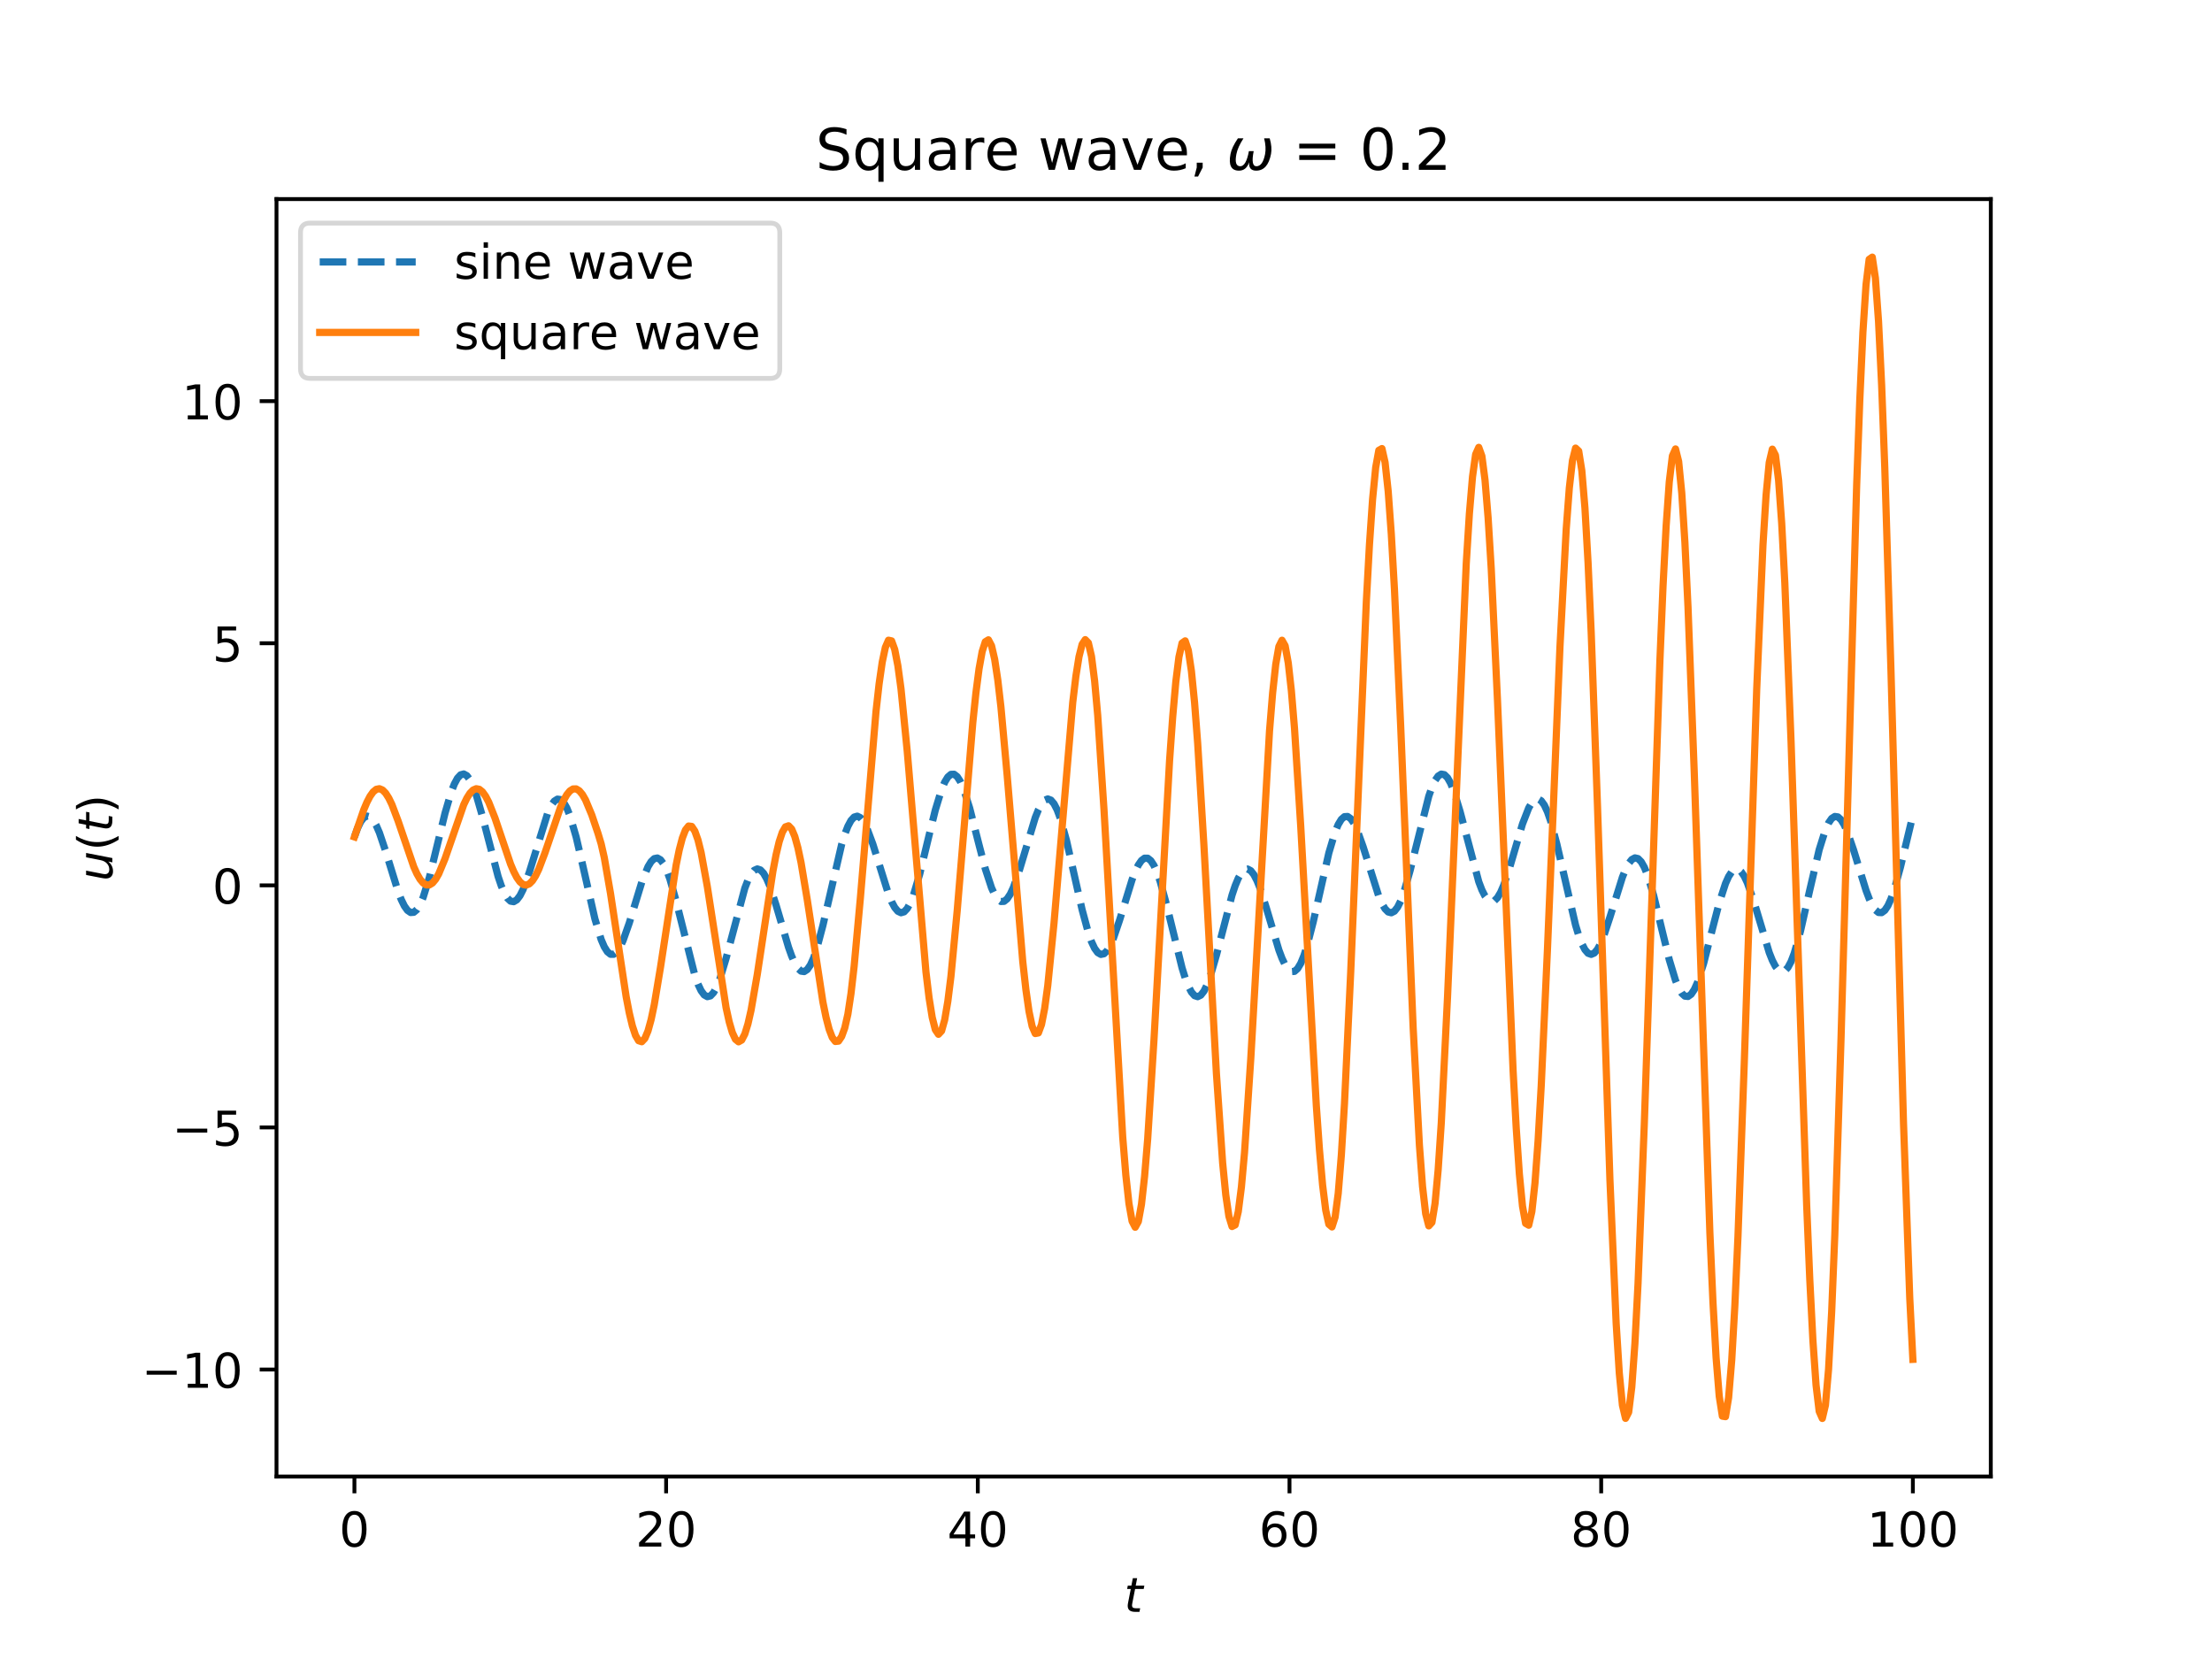 <?xml version="1.0" encoding="utf-8" standalone="no"?>
<!DOCTYPE svg PUBLIC "-//W3C//DTD SVG 1.1//EN"
  "http://www.w3.org/Graphics/SVG/1.1/DTD/svg11.dtd">
<!-- Created with matplotlib (https://matplotlib.org/) -->
<svg height="345.6pt" version="1.1" viewBox="0 0 460.8 345.6" width="460.8pt" xmlns="http://www.w3.org/2000/svg" xmlns:xlink="http://www.w3.org/1999/xlink">
 <defs>
  <style type="text/css">
*{stroke-linecap:butt;stroke-linejoin:round;}
  </style>
 </defs>
 <g id="figure_1">
  <g id="patch_1">
   <path d="M 0 345.6 
L 460.8 345.6 
L 460.8 0 
L 0 0 
z
" style="fill:#ffffff;"/>
  </g>
  <g id="axes_1">
   <g id="patch_2">
    <path d="M 57.6 307.584 
L 414.72 307.584 
L 414.72 41.472 
L 57.6 41.472 
z
" style="fill:#ffffff;"/>
   </g>
   <g id="matplotlib.axis_1">
    <g id="xtick_1">
     <g id="line2d_1">
      <defs>
       <path d="M 0 0 
L 0 3.5 
" id="mefbdcc9240" style="stroke:#000000;stroke-width:0.8;"/>
      </defs>
      <g>
       <use style="stroke:#000000;stroke-width:0.8;" x="73.833" xlink:href="#mefbdcc9240" y="307.584"/>
      </g>
     </g>
     <g id="text_1">
      <!-- 0 -->
      <defs>
       <path d="M 31.781 66.406 
Q 24.172 66.406 20.328 58.906 
Q 16.5 51.422 16.5 36.375 
Q 16.5 21.391 20.328 13.891 
Q 24.172 6.391 31.781 6.391 
Q 39.453 6.391 43.281 13.891 
Q 47.125 21.391 47.125 36.375 
Q 47.125 51.422 43.281 58.906 
Q 39.453 66.406 31.781 66.406 
z
M 31.781 74.219 
Q 44.047 74.219 50.516 64.516 
Q 56.984 54.828 56.984 36.375 
Q 56.984 17.969 50.516 8.266 
Q 44.047 -1.422 31.781 -1.422 
Q 19.531 -1.422 13.062 8.266 
Q 6.594 17.969 6.594 36.375 
Q 6.594 54.828 13.062 64.516 
Q 19.531 74.219 31.781 74.219 
z
" id="DejaVuSans-48"/>
      </defs>
      <g transform="translate(70.651 322.182)scale(0.1 -0.1)">
       <use xlink:href="#DejaVuSans-48"/>
      </g>
     </g>
    </g>
    <g id="xtick_2">
     <g id="line2d_2">
      <g>
       <use style="stroke:#000000;stroke-width:0.8;" x="138.764" xlink:href="#mefbdcc9240" y="307.584"/>
      </g>
     </g>
     <g id="text_2">
      <!-- 20 -->
      <defs>
       <path d="M 19.188 8.297 
L 53.609 8.297 
L 53.609 0 
L 7.328 0 
L 7.328 8.297 
Q 12.938 14.109 22.625 23.891 
Q 32.328 33.688 34.812 36.531 
Q 39.547 41.844 41.422 45.531 
Q 43.312 49.219 43.312 52.781 
Q 43.312 58.594 39.234 62.25 
Q 35.156 65.922 28.609 65.922 
Q 23.969 65.922 18.812 64.312 
Q 13.672 62.703 7.812 59.422 
L 7.812 69.391 
Q 13.766 71.781 18.938 73 
Q 24.125 74.219 28.422 74.219 
Q 39.75 74.219 46.484 68.547 
Q 53.219 62.891 53.219 53.422 
Q 53.219 48.922 51.531 44.891 
Q 49.859 40.875 45.406 35.406 
Q 44.188 33.984 37.641 27.219 
Q 31.109 20.453 19.188 8.297 
z
" id="DejaVuSans-50"/>
      </defs>
      <g transform="translate(132.401 322.182)scale(0.1 -0.1)">
       <use xlink:href="#DejaVuSans-50"/>
       <use x="63.623" xlink:href="#DejaVuSans-48"/>
      </g>
     </g>
    </g>
    <g id="xtick_3">
     <g id="line2d_3">
      <g>
       <use style="stroke:#000000;stroke-width:0.8;" x="203.695" xlink:href="#mefbdcc9240" y="307.584"/>
      </g>
     </g>
     <g id="text_3">
      <!-- 40 -->
      <defs>
       <path d="M 37.797 64.312 
L 12.891 25.391 
L 37.797 25.391 
z
M 35.203 72.906 
L 47.609 72.906 
L 47.609 25.391 
L 58.016 25.391 
L 58.016 17.188 
L 47.609 17.188 
L 47.609 0 
L 37.797 0 
L 37.797 17.188 
L 4.891 17.188 
L 4.891 26.703 
z
" id="DejaVuSans-52"/>
      </defs>
      <g transform="translate(197.332 322.182)scale(0.1 -0.1)">
       <use xlink:href="#DejaVuSans-52"/>
       <use x="63.623" xlink:href="#DejaVuSans-48"/>
      </g>
     </g>
    </g>
    <g id="xtick_4">
     <g id="line2d_4">
      <g>
       <use style="stroke:#000000;stroke-width:0.8;" x="268.625" xlink:href="#mefbdcc9240" y="307.584"/>
      </g>
     </g>
     <g id="text_4">
      <!-- 60 -->
      <defs>
       <path d="M 33.016 40.375 
Q 26.375 40.375 22.484 35.828 
Q 18.609 31.297 18.609 23.391 
Q 18.609 15.531 22.484 10.953 
Q 26.375 6.391 33.016 6.391 
Q 39.656 6.391 43.531 10.953 
Q 47.406 15.531 47.406 23.391 
Q 47.406 31.297 43.531 35.828 
Q 39.656 40.375 33.016 40.375 
z
M 52.594 71.297 
L 52.594 62.312 
Q 48.875 64.062 45.094 64.984 
Q 41.312 65.922 37.594 65.922 
Q 27.828 65.922 22.672 59.328 
Q 17.531 52.734 16.797 39.406 
Q 19.672 43.656 24.016 45.922 
Q 28.375 48.188 33.594 48.188 
Q 44.578 48.188 50.953 41.516 
Q 57.328 34.859 57.328 23.391 
Q 57.328 12.156 50.688 5.359 
Q 44.047 -1.422 33.016 -1.422 
Q 20.359 -1.422 13.672 8.266 
Q 6.984 17.969 6.984 36.375 
Q 6.984 53.656 15.188 63.938 
Q 23.391 74.219 37.203 74.219 
Q 40.922 74.219 44.703 73.484 
Q 48.484 72.75 52.594 71.297 
z
" id="DejaVuSans-54"/>
      </defs>
      <g transform="translate(262.263 322.182)scale(0.1 -0.1)">
       <use xlink:href="#DejaVuSans-54"/>
       <use x="63.623" xlink:href="#DejaVuSans-48"/>
      </g>
     </g>
    </g>
    <g id="xtick_5">
     <g id="line2d_5">
      <g>
       <use style="stroke:#000000;stroke-width:0.8;" x="333.556" xlink:href="#mefbdcc9240" y="307.584"/>
      </g>
     </g>
     <g id="text_5">
      <!-- 80 -->
      <defs>
       <path d="M 31.781 34.625 
Q 24.75 34.625 20.719 30.859 
Q 16.703 27.094 16.703 20.516 
Q 16.703 13.922 20.719 10.156 
Q 24.75 6.391 31.781 6.391 
Q 38.812 6.391 42.859 10.172 
Q 46.922 13.969 46.922 20.516 
Q 46.922 27.094 42.891 30.859 
Q 38.875 34.625 31.781 34.625 
z
M 21.922 38.812 
Q 15.578 40.375 12.031 44.719 
Q 8.5 49.078 8.5 55.328 
Q 8.5 64.062 14.719 69.141 
Q 20.953 74.219 31.781 74.219 
Q 42.672 74.219 48.875 69.141 
Q 55.078 64.062 55.078 55.328 
Q 55.078 49.078 51.531 44.719 
Q 48 40.375 41.703 38.812 
Q 48.828 37.156 52.797 32.312 
Q 56.781 27.484 56.781 20.516 
Q 56.781 9.906 50.312 4.234 
Q 43.844 -1.422 31.781 -1.422 
Q 19.734 -1.422 13.25 4.234 
Q 6.781 9.906 6.781 20.516 
Q 6.781 27.484 10.781 32.312 
Q 14.797 37.156 21.922 38.812 
z
M 18.312 54.391 
Q 18.312 48.734 21.844 45.562 
Q 25.391 42.391 31.781 42.391 
Q 38.141 42.391 41.719 45.562 
Q 45.312 48.734 45.312 54.391 
Q 45.312 60.062 41.719 63.234 
Q 38.141 66.406 31.781 66.406 
Q 25.391 66.406 21.844 63.234 
Q 18.312 60.062 18.312 54.391 
z
" id="DejaVuSans-56"/>
      </defs>
      <g transform="translate(327.194 322.182)scale(0.1 -0.1)">
       <use xlink:href="#DejaVuSans-56"/>
       <use x="63.623" xlink:href="#DejaVuSans-48"/>
      </g>
     </g>
    </g>
    <g id="xtick_6">
     <g id="line2d_6">
      <g>
       <use style="stroke:#000000;stroke-width:0.8;" x="398.487" xlink:href="#mefbdcc9240" y="307.584"/>
      </g>
     </g>
     <g id="text_6">
      <!-- 100 -->
      <defs>
       <path d="M 12.406 8.297 
L 28.516 8.297 
L 28.516 63.922 
L 10.984 60.406 
L 10.984 69.391 
L 28.422 72.906 
L 38.281 72.906 
L 38.281 8.297 
L 54.391 8.297 
L 54.391 0 
L 12.406 0 
z
" id="DejaVuSans-49"/>
      </defs>
      <g transform="translate(388.944 322.182)scale(0.1 -0.1)">
       <use xlink:href="#DejaVuSans-49"/>
       <use x="63.623" xlink:href="#DejaVuSans-48"/>
       <use x="127.246" xlink:href="#DejaVuSans-48"/>
      </g>
     </g>
    </g>
    <g id="text_7">
     <!-- $t$ -->
     <defs>
      <path d="M 42.281 54.688 
L 40.922 47.703 
L 23 47.703 
L 17.188 18.016 
Q 16.891 16.359 16.75 15.234 
Q 16.609 14.109 16.609 13.484 
Q 16.609 10.359 18.484 8.938 
Q 20.359 7.516 24.516 7.516 
L 33.594 7.516 
L 32.078 0 
L 23.484 0 
Q 15.484 0 11.547 3.125 
Q 7.625 6.25 7.625 12.594 
Q 7.625 13.719 7.766 15.062 
Q 7.906 16.406 8.203 18.016 
L 14.016 47.703 
L 6.391 47.703 
L 7.812 54.688 
L 15.281 54.688 
L 18.312 70.219 
L 27.297 70.219 
L 24.312 54.688 
z
" id="DejaVuSans-Oblique-116"/>
     </defs>
     <g transform="translate(234.16 335.861)scale(0.1 -0.1)">
      <use transform="translate(0 0.781)" xlink:href="#DejaVuSans-Oblique-116"/>
     </g>
    </g>
   </g>
   <g id="matplotlib.axis_2">
    <g id="ytick_1">
     <g id="line2d_7">
      <defs>
       <path d="M 0 0 
L -3.5 0 
" id="mfcfe2b978a" style="stroke:#000000;stroke-width:0.8;"/>
      </defs>
      <g>
       <use style="stroke:#000000;stroke-width:0.8;" x="57.6" xlink:href="#mfcfe2b978a" y="285.296"/>
      </g>
     </g>
     <g id="text_8">
      <!-- −10 -->
      <defs>
       <path d="M 10.594 35.5 
L 73.188 35.5 
L 73.188 27.203 
L 10.594 27.203 
z
" id="DejaVuSans-8722"/>
      </defs>
      <g transform="translate(29.495 289.096)scale(0.1 -0.1)">
       <use xlink:href="#DejaVuSans-8722"/>
       <use x="83.789" xlink:href="#DejaVuSans-49"/>
       <use x="147.412" xlink:href="#DejaVuSans-48"/>
      </g>
     </g>
    </g>
    <g id="ytick_2">
     <g id="line2d_8">
      <g>
       <use style="stroke:#000000;stroke-width:0.8;" x="57.6" xlink:href="#mfcfe2b978a" y="234.864"/>
      </g>
     </g>
     <g id="text_9">
      <!-- −5 -->
      <defs>
       <path d="M 10.797 72.906 
L 49.516 72.906 
L 49.516 64.594 
L 19.828 64.594 
L 19.828 46.734 
Q 21.969 47.469 24.109 47.828 
Q 26.266 48.188 28.422 48.188 
Q 40.625 48.188 47.75 41.5 
Q 54.891 34.812 54.891 23.391 
Q 54.891 11.625 47.562 5.094 
Q 40.234 -1.422 26.906 -1.422 
Q 22.312 -1.422 17.547 -0.641 
Q 12.797 0.141 7.719 1.703 
L 7.719 11.625 
Q 12.109 9.234 16.797 8.062 
Q 21.484 6.891 26.703 6.891 
Q 35.156 6.891 40.078 11.328 
Q 45.016 15.766 45.016 23.391 
Q 45.016 31 40.078 35.438 
Q 35.156 39.891 26.703 39.891 
Q 22.75 39.891 18.812 39.016 
Q 14.891 38.141 10.797 36.281 
z
" id="DejaVuSans-53"/>
      </defs>
      <g transform="translate(35.858 238.663)scale(0.1 -0.1)">
       <use xlink:href="#DejaVuSans-8722"/>
       <use x="83.789" xlink:href="#DejaVuSans-53"/>
      </g>
     </g>
    </g>
    <g id="ytick_3">
     <g id="line2d_9">
      <g>
       <use style="stroke:#000000;stroke-width:0.8;" x="57.6" xlink:href="#mfcfe2b978a" y="184.432"/>
      </g>
     </g>
     <g id="text_10">
      <!-- 0 -->
      <g transform="translate(44.237 188.231)scale(0.1 -0.1)">
       <use xlink:href="#DejaVuSans-48"/>
      </g>
     </g>
    </g>
    <g id="ytick_4">
     <g id="line2d_10">
      <g>
       <use style="stroke:#000000;stroke-width:0.8;" x="57.6" xlink:href="#mfcfe2b978a" y="134"/>
      </g>
     </g>
     <g id="text_11">
      <!-- 5 -->
      <g transform="translate(44.237 137.799)scale(0.1 -0.1)">
       <use xlink:href="#DejaVuSans-53"/>
      </g>
     </g>
    </g>
    <g id="ytick_5">
     <g id="line2d_11">
      <g>
       <use style="stroke:#000000;stroke-width:0.8;" x="57.6" xlink:href="#mfcfe2b978a" y="83.567"/>
      </g>
     </g>
     <g id="text_12">
      <!-- 10 -->
      <g transform="translate(37.875 87.367)scale(0.1 -0.1)">
       <use xlink:href="#DejaVuSans-49"/>
       <use x="63.623" xlink:href="#DejaVuSans-48"/>
      </g>
     </g>
    </g>
    <g id="text_13">
     <!-- $u(t)$ -->
     <defs>
      <path d="M 6.688 21.688 
L 13.094 54.688 
L 22.125 54.688 
L 15.719 22.016 
Q 15.234 19.625 15.016 17.922 
Q 14.797 16.219 14.797 15.094 
Q 14.797 10.938 17.328 8.656 
Q 19.875 6.391 24.516 6.391 
Q 31.734 6.391 37 11.266 
Q 42.281 16.156 43.891 24.422 
L 49.906 54.688 
L 58.891 54.688 
L 48.297 0 
L 39.312 0 
L 41.109 8.594 
Q 37.312 3.812 32.062 1.188 
Q 26.812 -1.422 20.906 -1.422 
Q 13.719 -1.422 9.719 2.516 
Q 5.719 6.453 5.719 13.484 
Q 5.719 14.938 5.953 17.141 
Q 6.203 19.344 6.688 21.688 
z
" id="DejaVuSans-Oblique-117"/>
      <path d="M 31 75.875 
Q 24.469 64.656 21.281 53.656 
Q 18.109 42.672 18.109 31.391 
Q 18.109 20.125 21.312 9.062 
Q 24.516 -2 31 -13.188 
L 23.188 -13.188 
Q 15.875 -1.703 12.234 9.375 
Q 8.594 20.453 8.594 31.391 
Q 8.594 42.281 12.203 53.312 
Q 15.828 64.359 23.188 75.875 
z
" id="DejaVuSans-40"/>
      <path d="M 8.016 75.875 
L 15.828 75.875 
Q 23.141 64.359 26.781 53.312 
Q 30.422 42.281 30.422 31.391 
Q 30.422 20.453 26.781 9.375 
Q 23.141 -1.703 15.828 -13.188 
L 8.016 -13.188 
Q 14.5 -2 17.703 9.062 
Q 20.906 20.125 20.906 31.391 
Q 20.906 42.672 17.703 53.656 
Q 14.5 64.656 8.016 75.875 
z
" id="DejaVuSans-41"/>
     </defs>
     <g transform="translate(23.416 183.578)rotate(-90)scale(0.1 -0.1)">
      <use transform="translate(0 0.125)" xlink:href="#DejaVuSans-Oblique-117"/>
      <use transform="translate(63.379 0.125)" xlink:href="#DejaVuSans-40"/>
      <use transform="translate(102.393 0.125)" xlink:href="#DejaVuSans-Oblique-116"/>
      <use transform="translate(141.602 0.125)" xlink:href="#DejaVuSans-41"/>
     </g>
    </g>
   </g>
   <g id="line2d_12">
    <path clip-path="url(#p2bd5341166)" d="M 73.833 174.345 
L 74.483 172.536 
L 75.134 171.184 
L 75.785 170.332 
L 76.435 169.999 
L 77.086 170.181 
L 77.736 170.849 
L 78.387 171.964 
L 79.038 173.467 
L 80.339 177.327 
L 82.941 185.739 
L 83.592 187.412 
L 84.242 188.737 
L 84.893 189.648 
L 85.544 190.095 
L 86.194 190.046 
L 86.845 189.496 
L 87.496 188.455 
L 88.146 186.951 
L 89.447 182.768 
L 91.399 174.769 
L 92.7 169.414 
L 94.002 164.973 
L 94.652 163.312 
L 95.303 162.11 
L 95.953 161.409 
L 96.604 161.232 
L 97.255 161.586 
L 97.905 162.459 
L 98.556 163.811 
L 99.207 165.582 
L 100.508 170.089 
L 103.761 182.578 
L 104.411 184.496 
L 105.062 186.028 
L 105.713 187.118 
L 106.363 187.727 
L 107.014 187.837 
L 107.664 187.451 
L 108.315 186.594 
L 108.966 185.307 
L 110.267 181.697 
L 114.171 169.127 
L 114.821 167.791 
L 115.472 166.891 
L 116.122 166.473 
L 116.773 166.566 
L 117.424 167.177 
L 118.074 168.304 
L 118.725 169.917 
L 120.026 174.381 
L 121.327 179.962 
L 123.93 191.416 
L 125.231 195.719 
L 125.882 197.237 
L 126.532 198.269 
L 127.183 198.793 
L 127.833 198.8 
L 128.484 198.303 
L 129.135 197.337 
L 129.785 195.962 
L 131.086 192.281 
L 133.689 183.786 
L 134.99 180.553 
L 135.641 179.488 
L 136.291 178.869 
L 136.942 178.736 
L 137.593 179.106 
L 138.243 179.975 
L 138.894 181.317 
L 139.544 183.092 
L 140.846 187.683 
L 144.749 203.187 
L 145.4 205.002 
L 146.05 206.376 
L 146.701 207.259 
L 147.352 207.624 
L 148.002 207.461 
L 148.653 206.775 
L 149.304 205.593 
L 149.954 203.964 
L 151.255 199.657 
L 155.159 185.021 
L 155.81 183.344 
L 156.46 182.091 
L 157.111 181.305 
L 157.761 181.014 
L 158.412 181.223 
L 159.063 181.915 
L 159.713 183.053 
L 160.364 184.585 
L 161.665 188.535 
L 164.268 197.351 
L 164.918 199.166 
L 165.569 200.644 
L 166.219 201.709 
L 166.87 202.305 
L 167.521 202.397 
L 168.171 201.972 
L 168.822 201.03 
L 169.472 199.589 
L 170.123 197.691 
L 171.424 192.795 
L 175.328 175.921 
L 175.979 173.814 
L 176.629 172.131 
L 177.28 170.92 
L 177.93 170.212 
L 178.581 170.019 
L 179.232 170.335 
L 179.882 171.136 
L 180.533 172.372 
L 181.834 175.858 
L 185.087 186.253 
L 185.738 187.834 
L 186.388 189.046 
L 187.039 189.831 
L 187.69 190.143 
L 188.34 189.955 
L 188.991 189.263 
L 189.641 188.087 
L 190.292 186.462 
L 191.593 182.095 
L 193.545 174.003 
L 194.846 168.732 
L 196.147 164.474 
L 196.798 162.932 
L 197.449 161.866 
L 198.099 161.313 
L 198.75 161.288 
L 199.401 161.788 
L 200.051 162.793 
L 200.702 164.265 
L 202.003 168.349 
L 203.955 176.01 
L 205.256 180.988 
L 206.557 184.958 
L 207.208 186.369 
L 207.858 187.326 
L 208.509 187.797 
L 209.16 187.768 
L 209.81 187.246 
L 210.461 186.263 
L 211.112 184.865 
L 212.413 181.099 
L 215.666 170.311 
L 216.316 168.704 
L 216.967 167.481 
L 217.618 166.708 
L 218.268 166.431 
L 218.919 166.672 
L 219.569 167.433 
L 220.22 168.697 
L 220.871 170.432 
L 222.172 175.09 
L 224.124 183.758 
L 225.425 189.512 
L 226.726 194.324 
L 227.377 196.168 
L 228.027 197.554 
L 228.678 198.444 
L 229.329 198.821 
L 229.979 198.688 
L 230.63 198.06 
L 231.28 196.976 
L 231.931 195.497 
L 233.232 191.68 
L 235.835 183.25 
L 236.485 181.554 
L 237.136 180.201 
L 237.787 179.258 
L 238.437 178.773 
L 239.088 178.778 
L 239.738 179.288 
L 240.389 180.294 
L 241.04 181.763 
L 241.69 183.649 
L 242.991 188.396 
L 246.244 201.632 
L 246.895 203.721 
L 247.546 205.421 
L 248.196 206.669 
L 248.847 207.413 
L 249.498 207.628 
L 250.148 207.312 
L 250.799 206.484 
L 251.449 205.177 
L 252.1 203.442 
L 253.401 198.971 
L 256.654 186.465 
L 257.305 184.519 
L 257.955 182.955 
L 258.606 181.83 
L 259.257 181.184 
L 259.907 181.034 
L 260.558 181.38 
L 261.208 182.203 
L 261.859 183.459 
L 262.51 185.09 
L 263.811 189.165 
L 266.413 197.905 
L 267.064 199.631 
L 267.715 200.997 
L 268.365 201.937 
L 269.016 202.401 
L 269.666 202.353 
L 270.317 201.777 
L 270.968 200.683 
L 271.618 199.108 
L 272.269 197.098 
L 273.57 192.042 
L 276.823 177.684 
L 278.124 173.321 
L 278.775 171.762 
L 279.426 170.687 
L 280.076 170.126 
L 280.727 170.083 
L 281.377 170.54 
L 282.028 171.463 
L 282.679 172.803 
L 283.98 176.446 
L 287.233 186.744 
L 287.884 188.229 
L 288.534 189.328 
L 289.185 189.982 
L 289.835 190.152 
L 290.486 189.821 
L 291.137 188.993 
L 291.787 187.686 
L 292.438 185.941 
L 293.739 181.397 
L 297.643 165.85 
L 298.293 164.005 
L 298.944 162.594 
L 299.595 161.668 
L 300.245 161.257 
L 300.896 161.377 
L 301.546 162.023 
L 302.197 163.169 
L 302.848 164.761 
L 304.149 169.013 
L 308.052 183.681 
L 308.703 185.389 
L 309.354 186.677 
L 310.004 187.499 
L 310.655 187.828 
L 311.305 187.657 
L 311.956 187.002 
L 312.607 185.897 
L 313.257 184.393 
L 314.559 180.48 
L 317.161 171.647 
L 318.462 168.302 
L 319.113 167.203 
L 319.763 166.568 
L 320.414 166.433 
L 321.065 166.815 
L 321.715 167.717 
L 322.366 169.121 
L 323.016 170.986 
L 324.318 175.827 
L 328.221 192.729 
L 328.872 194.865 
L 329.523 196.583 
L 330.173 197.833 
L 330.824 198.583 
L 331.474 198.817 
L 332.125 198.538 
L 332.776 197.773 
L 333.426 196.571 
L 334.077 194.999 
L 335.378 191.064 
L 337.981 182.727 
L 338.631 181.122 
L 339.282 179.878 
L 339.932 179.059 
L 340.583 178.71 
L 341.234 178.86 
L 341.884 179.512 
L 342.535 180.65 
L 343.185 182.242 
L 344.487 186.56 
L 346.438 194.628 
L 347.74 199.926 
L 349.041 204.238 
L 349.691 205.813 
L 350.342 206.918 
L 350.993 207.515 
L 351.643 207.586 
L 352.294 207.13 
L 352.945 206.163 
L 353.595 204.724 
L 354.896 200.699 
L 356.848 193.065 
L 358.149 188.067 
L 359.451 184.049 
L 360.101 182.605 
L 360.752 181.611 
L 361.402 181.102 
L 362.053 181.094 
L 362.704 181.578 
L 363.354 182.526 
L 364.005 183.893 
L 365.306 187.617 
L 368.559 198.431 
L 369.21 200.068 
L 369.86 201.322 
L 370.511 202.13 
L 371.162 202.447 
L 371.812 202.251 
L 372.463 201.536 
L 373.113 200.312 
L 373.764 198.609 
L 375.065 194.006 
L 377.017 185.372 
L 378.969 177.006 
L 380.27 172.859 
L 380.921 171.436 
L 381.571 170.505 
L 382.222 170.084 
L 382.873 170.178 
L 383.523 170.77 
L 384.174 171.822 
L 384.824 173.269 
L 386.126 177.045 
L 388.728 185.491 
L 389.379 187.208 
L 390.029 188.589 
L 390.68 189.567 
L 391.331 190.09 
L 391.981 190.122 
L 392.632 189.65 
L 393.282 188.683 
L 393.933 187.249 
L 394.584 185.394 
L 395.885 180.688 
L 398.487 169.849 
L 398.487 169.849 
" style="fill:none;stroke:#1f77b4;stroke-dasharray:5.55,2.4;stroke-dashoffset:0;stroke-width:1.5;"/>
   </g>
   <g id="line2d_13">
    <path clip-path="url(#p2bd5341166)" d="M 73.833 174.345 
L 75.785 168.662 
L 76.435 167.127 
L 77.086 165.878 
L 77.736 164.966 
L 78.387 164.431 
L 79.038 164.298 
L 79.688 164.568 
L 80.339 165.229 
L 80.989 166.251 
L 81.64 167.596 
L 82.941 171.041 
L 86.194 180.566 
L 86.845 182.013 
L 87.496 183.153 
L 88.146 183.94 
L 88.797 184.343 
L 89.447 184.345 
L 90.098 183.947 
L 90.749 183.166 
L 91.399 182.03 
L 92.7 178.895 
L 96.604 167.621 
L 97.255 166.269 
L 97.905 165.241 
L 98.556 164.576 
L 99.207 164.3 
L 99.857 164.429 
L 100.508 164.957 
L 101.158 165.862 
L 101.809 167.103 
L 103.11 170.394 
L 106.363 180.006 
L 107.014 181.546 
L 107.664 182.797 
L 108.315 183.71 
L 108.966 184.248 
L 109.616 184.389 
L 110.267 184.128 
L 110.918 183.476 
L 111.568 182.458 
L 112.219 181.115 
L 113.52 177.682 
L 116.773 168.152 
L 117.424 166.701 
L 118.074 165.557 
L 118.725 164.763 
L 119.375 164.352 
L 120.026 164.34 
L 120.677 164.731 
L 121.327 165.509 
L 121.978 166.641 
L 123.279 169.767 
L 124.58 173.619 
L 125.231 175.784 
L 125.882 178.645 
L 127.183 186.133 
L 130.436 207.618 
L 131.086 211.002 
L 131.737 213.727 
L 132.388 215.689 
L 133.038 216.801 
L 133.689 217.014 
L 134.339 216.322 
L 134.99 214.76 
L 135.641 212.394 
L 136.291 209.313 
L 137.593 201.507 
L 140.846 180.24 
L 141.496 177.058 
L 142.147 174.573 
L 142.797 172.888 
L 143.448 172.074 
L 144.099 172.159 
L 144.749 173.135 
L 145.4 174.965 
L 146.05 177.581 
L 147.352 184.719 
L 151.255 209.912 
L 151.906 212.878 
L 152.557 215.105 
L 153.207 216.507 
L 153.858 217.033 
L 154.508 216.664 
L 155.159 215.406 
L 155.81 213.303 
L 156.46 210.441 
L 157.761 202.959 
L 161.015 181.468 
L 161.665 178.075 
L 162.316 175.343 
L 162.966 173.378 
L 163.617 172.256 
L 164.268 172.025 
L 164.918 172.698 
L 165.569 174.247 
L 166.219 176.604 
L 166.87 179.677 
L 168.171 187.462 
L 171.424 208.738 
L 172.075 211.93 
L 172.725 214.429 
L 173.376 216.131 
L 174.027 216.961 
L 174.677 216.888 
L 175.328 215.922 
L 175.979 214.134 
L 176.629 211.274 
L 177.28 206.953 
L 177.93 201.318 
L 179.232 187.076 
L 182.485 148.249 
L 183.135 142.447 
L 183.786 137.926 
L 184.436 134.86 
L 185.087 133.364 
L 185.738 133.506 
L 186.388 135.295 
L 187.039 138.66 
L 187.69 143.454 
L 188.991 156.482 
L 192.894 202.475 
L 193.545 207.878 
L 194.196 211.941 
L 194.846 214.506 
L 195.497 215.461 
L 196.147 214.762 
L 196.798 212.439 
L 197.449 208.599 
L 198.099 203.392 
L 199.401 189.735 
L 202.654 150.506 
L 203.304 144.314 
L 203.955 139.318 
L 204.605 135.725 
L 205.256 133.689 
L 205.907 133.286 
L 206.557 134.524 
L 207.208 137.344 
L 207.858 141.644 
L 208.509 147.263 
L 209.81 161.505 
L 213.063 200.341 
L 213.714 206.167 
L 214.365 210.717 
L 215.015 213.803 
L 215.666 215.306 
L 216.316 215.176 
L 216.967 213.419 
L 217.618 210.093 
L 218.268 205.326 
L 219.569 192.315 
L 223.473 146.309 
L 224.124 140.886 
L 224.774 136.805 
L 225.425 134.225 
L 226.076 133.249 
L 226.726 133.922 
L 227.377 136.716 
L 228.027 141.836 
L 228.678 149.062 
L 229.979 168.619 
L 233.883 236.875 
L 234.533 244.813 
L 235.184 250.741 
L 235.835 254.405 
L 236.485 255.659 
L 237.136 254.47 
L 237.787 250.898 
L 238.437 245.072 
L 239.088 237.209 
L 240.389 216.708 
L 243.642 158.458 
L 244.293 149.343 
L 244.943 142.039 
L 245.594 136.846 
L 246.244 133.967 
L 246.895 133.502 
L 247.546 135.468 
L 248.196 139.805 
L 248.847 146.348 
L 249.498 154.827 
L 250.799 176.114 
L 253.401 223.623 
L 254.702 242.298 
L 255.353 248.929 
L 256.004 253.387 
L 256.654 255.505 
L 257.305 255.179 
L 257.955 252.407 
L 258.606 247.301 
L 259.257 240.09 
L 260.558 220.587 
L 264.462 152.293 
L 265.112 144.339 
L 265.763 138.391 
L 266.413 134.679 
L 267.064 133.371 
L 267.715 134.523 
L 268.365 138.082 
L 269.016 143.887 
L 269.666 151.714 
L 270.968 172.146 
L 274.221 230.416 
L 274.871 239.55 
L 275.522 246.879 
L 276.173 252.109 
L 276.823 255.035 
L 277.474 255.596 
L 278.124 253.566 
L 278.775 248.613 
L 279.426 240.626 
L 280.076 229.985 
L 281.377 202.532 
L 284.63 125.397 
L 285.281 113.484 
L 285.932 104.02 
L 286.582 97.379 
L 287.233 93.81 
L 287.884 93.443 
L 288.534 96.319 
L 289.185 102.343 
L 289.835 111.271 
L 290.486 122.711 
L 291.787 151.214 
L 294.39 214.171 
L 295.691 238.598 
L 296.341 247.17 
L 296.992 252.835 
L 297.643 255.373 
L 298.293 254.656 
L 298.944 250.704 
L 299.595 243.688 
L 300.245 233.916 
L 301.546 207.711 
L 305.45 117.34 
L 306.101 106.986 
L 306.751 99.315 
L 307.402 94.649 
L 308.052 93.194 
L 308.703 95.003 
L 309.354 99.979 
L 310.004 107.913 
L 310.655 118.506 
L 311.956 145.929 
L 315.209 223.089 
L 315.86 235.029 
L 316.51 244.548 
L 317.161 251.247 
L 317.812 254.853 
L 318.462 255.236 
L 319.113 252.398 
L 319.763 246.443 
L 320.414 237.588 
L 321.065 226.182 
L 322.366 197.702 
L 324.968 134.755 
L 326.27 110.245 
L 326.92 101.63 
L 327.571 95.931 
L 328.221 93.345 
L 328.872 93.962 
L 329.523 98.047 
L 330.173 105.842 
L 330.824 117.249 
L 331.474 131.75 
L 332.776 167.616 
L 335.378 245.789 
L 336.679 275.716 
L 337.33 286.064 
L 337.981 292.732 
L 338.631 295.471 
L 339.282 294.195 
L 339.932 288.938 
L 340.583 279.877 
L 341.234 267.368 
L 342.535 234.245 
L 345.788 137.619 
L 346.438 122.126 
L 347.089 109.548 
L 347.74 100.379 
L 348.39 94.97 
L 349.041 93.522 
L 349.691 96.123 
L 350.342 102.689 
L 350.993 112.951 
L 351.643 126.457 
L 352.945 160.967 
L 356.198 256.777 
L 356.848 271.364 
L 357.499 282.878 
L 358.149 290.869 
L 358.8 295.016 
L 359.451 295.117 
L 360.101 291.164 
L 360.752 283.339 
L 361.402 271.986 
L 362.053 257.538 
L 363.354 221.72 
L 365.957 143.516 
L 367.258 113.53 
L 367.909 103.114 
L 368.559 96.364 
L 369.21 93.564 
L 369.86 94.816 
L 370.511 100.04 
L 371.162 109.031 
L 371.812 121.452 
L 373.113 154.509 
L 376.367 251.141 
L 377.017 266.672 
L 377.668 279.32 
L 378.318 288.554 
L 378.969 294.01 
L 379.62 295.488 
L 380.27 292.724 
L 380.921 285.271 
L 381.571 273.239 
L 382.222 257.297 
L 383.523 216.261 
L 386.776 101.104 
L 387.427 83.344 
L 388.078 69.21 
L 388.728 59.301 
L 389.379 54.023 
L 390.029 53.568 
L 390.68 57.921 
L 391.331 66.914 
L 391.981 80.224 
L 392.632 97.337 
L 393.933 140.001 
L 396.535 233.972 
L 397.837 270.403 
L 398.487 283.181 
L 398.487 283.181 
" style="fill:none;stroke:#ff7f0e;stroke-linecap:square;stroke-width:1.5;"/>
   </g>
   <g id="patch_3">
    <path d="M 57.6 307.584 
L 57.6 41.472 
" style="fill:none;stroke:#000000;stroke-linecap:square;stroke-linejoin:miter;stroke-width:0.8;"/>
   </g>
   <g id="patch_4">
    <path d="M 414.72 307.584 
L 414.72 41.472 
" style="fill:none;stroke:#000000;stroke-linecap:square;stroke-linejoin:miter;stroke-width:0.8;"/>
   </g>
   <g id="patch_5">
    <path d="M 57.6 307.584 
L 414.72 307.584 
" style="fill:none;stroke:#000000;stroke-linecap:square;stroke-linejoin:miter;stroke-width:0.8;"/>
   </g>
   <g id="patch_6">
    <path d="M 57.6 41.472 
L 414.72 41.472 
" style="fill:none;stroke:#000000;stroke-linecap:square;stroke-linejoin:miter;stroke-width:0.8;"/>
   </g>
   <g id="text_14">
    <!-- Square wave, $\omega$ = 0.2 -->
    <defs>
     <path d="M 53.516 70.516 
L 53.516 60.891 
Q 47.906 63.578 42.922 64.891 
Q 37.938 66.219 33.297 66.219 
Q 25.25 66.219 20.875 63.094 
Q 16.5 59.969 16.5 54.203 
Q 16.5 49.359 19.406 46.891 
Q 22.312 44.438 30.422 42.922 
L 36.375 41.703 
Q 47.406 39.594 52.656 34.297 
Q 57.906 29 57.906 20.125 
Q 57.906 9.516 50.797 4.047 
Q 43.703 -1.422 29.984 -1.422 
Q 24.812 -1.422 18.969 -0.25 
Q 13.141 0.922 6.891 3.219 
L 6.891 13.375 
Q 12.891 10.016 18.656 8.297 
Q 24.422 6.594 29.984 6.594 
Q 38.422 6.594 43.016 9.906 
Q 47.609 13.234 47.609 19.391 
Q 47.609 24.75 44.312 27.781 
Q 41.016 30.812 33.5 32.328 
L 27.484 33.5 
Q 16.453 35.688 11.516 40.375 
Q 6.594 45.062 6.594 53.422 
Q 6.594 63.094 13.406 68.656 
Q 20.219 74.219 32.172 74.219 
Q 37.312 74.219 42.625 73.281 
Q 47.953 72.359 53.516 70.516 
z
" id="DejaVuSans-83"/>
     <path d="M 14.797 27.297 
Q 14.797 17.391 18.875 11.75 
Q 22.953 6.109 30.078 6.109 
Q 37.203 6.109 41.297 11.75 
Q 45.406 17.391 45.406 27.297 
Q 45.406 37.203 41.297 42.844 
Q 37.203 48.484 30.078 48.484 
Q 22.953 48.484 18.875 42.844 
Q 14.797 37.203 14.797 27.297 
z
M 45.406 8.203 
Q 42.578 3.328 38.25 0.953 
Q 33.938 -1.422 27.875 -1.422 
Q 17.969 -1.422 11.734 6.484 
Q 5.516 14.406 5.516 27.297 
Q 5.516 40.188 11.734 48.094 
Q 17.969 56 27.875 56 
Q 33.938 56 38.25 53.625 
Q 42.578 51.266 45.406 46.391 
L 45.406 54.688 
L 54.391 54.688 
L 54.391 -20.797 
L 45.406 -20.797 
z
" id="DejaVuSans-113"/>
     <path d="M 8.5 21.578 
L 8.5 54.688 
L 17.484 54.688 
L 17.484 21.922 
Q 17.484 14.156 20.5 10.266 
Q 23.531 6.391 29.594 6.391 
Q 36.859 6.391 41.078 11.031 
Q 45.312 15.672 45.312 23.688 
L 45.312 54.688 
L 54.297 54.688 
L 54.297 0 
L 45.312 0 
L 45.312 8.406 
Q 42.047 3.422 37.719 1 
Q 33.406 -1.422 27.688 -1.422 
Q 18.266 -1.422 13.375 4.438 
Q 8.5 10.297 8.5 21.578 
z
M 31.109 56 
z
" id="DejaVuSans-117"/>
     <path d="M 34.281 27.484 
Q 23.391 27.484 19.188 25 
Q 14.984 22.516 14.984 16.5 
Q 14.984 11.719 18.141 8.906 
Q 21.297 6.109 26.703 6.109 
Q 34.188 6.109 38.703 11.406 
Q 43.219 16.703 43.219 25.484 
L 43.219 27.484 
z
M 52.203 31.203 
L 52.203 0 
L 43.219 0 
L 43.219 8.297 
Q 40.141 3.328 35.547 0.953 
Q 30.953 -1.422 24.312 -1.422 
Q 15.922 -1.422 10.953 3.297 
Q 6 8.016 6 15.922 
Q 6 25.141 12.172 29.828 
Q 18.359 34.516 30.609 34.516 
L 43.219 34.516 
L 43.219 35.406 
Q 43.219 41.609 39.141 45 
Q 35.062 48.391 27.688 48.391 
Q 23 48.391 18.547 47.266 
Q 14.109 46.141 10.016 43.891 
L 10.016 52.203 
Q 14.938 54.109 19.578 55.047 
Q 24.219 56 28.609 56 
Q 40.484 56 46.344 49.844 
Q 52.203 43.703 52.203 31.203 
z
" id="DejaVuSans-97"/>
     <path d="M 41.109 46.297 
Q 39.594 47.172 37.812 47.578 
Q 36.031 48 33.891 48 
Q 26.266 48 22.188 43.047 
Q 18.109 38.094 18.109 28.812 
L 18.109 0 
L 9.078 0 
L 9.078 54.688 
L 18.109 54.688 
L 18.109 46.188 
Q 20.953 51.172 25.484 53.578 
Q 30.031 56 36.531 56 
Q 37.453 56 38.578 55.875 
Q 39.703 55.766 41.062 55.516 
z
" id="DejaVuSans-114"/>
     <path d="M 56.203 29.594 
L 56.203 25.203 
L 14.891 25.203 
Q 15.484 15.922 20.484 11.062 
Q 25.484 6.203 34.422 6.203 
Q 39.594 6.203 44.453 7.469 
Q 49.312 8.734 54.109 11.281 
L 54.109 2.781 
Q 49.266 0.734 44.188 -0.344 
Q 39.109 -1.422 33.891 -1.422 
Q 20.797 -1.422 13.156 6.188 
Q 5.516 13.812 5.516 26.812 
Q 5.516 40.234 12.766 48.109 
Q 20.016 56 32.328 56 
Q 43.359 56 49.781 48.891 
Q 56.203 41.797 56.203 29.594 
z
M 47.219 32.234 
Q 47.125 39.594 43.094 43.984 
Q 39.062 48.391 32.422 48.391 
Q 24.906 48.391 20.391 44.141 
Q 15.875 39.891 15.188 32.172 
z
" id="DejaVuSans-101"/>
     <path id="DejaVuSans-32"/>
     <path d="M 4.203 54.688 
L 13.188 54.688 
L 24.422 12.016 
L 35.594 54.688 
L 46.188 54.688 
L 57.422 12.016 
L 68.609 54.688 
L 77.594 54.688 
L 63.281 0 
L 52.688 0 
L 40.922 44.828 
L 29.109 0 
L 18.5 0 
z
" id="DejaVuSans-119"/>
     <path d="M 2.984 54.688 
L 12.5 54.688 
L 29.594 8.797 
L 46.688 54.688 
L 56.203 54.688 
L 35.688 0 
L 23.484 0 
z
" id="DejaVuSans-118"/>
     <path d="M 11.719 12.406 
L 22.016 12.406 
L 22.016 4 
L 14.016 -11.625 
L 7.719 -11.625 
L 11.719 4 
z
" id="DejaVuSans-44"/>
     <path d="M 21.391 -1.422 
Q 1.125 -1.422 6.781 27.594 
Q 8.984 39.062 19.625 54.688 
L 29.297 54.688 
Q 19.234 39.062 17 27.344 
Q 12.797 6.203 23.734 6.203 
Q 33.844 6.203 38.719 32.469 
L 47.016 32.469 
Q 41.703 6.062 51.812 6.203 
Q 62.703 6.297 66.797 27.344 
Q 69.047 39.062 65.141 54.688 
L 74.812 54.688 
Q 79.297 39.062 77.094 27.594 
Q 71.531 -1.469 51.219 -1.422 
Q 37.938 -1.375 39.109 13.188 
Q 34.281 -1.422 21.391 -1.422 
z
" id="DejaVuSans-Oblique-969"/>
     <path d="M 10.594 45.406 
L 73.188 45.406 
L 73.188 37.203 
L 10.594 37.203 
z
M 10.594 25.484 
L 73.188 25.484 
L 73.188 17.188 
L 10.594 17.188 
z
" id="DejaVuSans-61"/>
     <path d="M 10.688 12.406 
L 21 12.406 
L 21 0 
L 10.688 0 
z
" id="DejaVuSans-46"/>
    </defs>
    <g transform="translate(169.92 35.472)scale(0.12 -0.12)">
     <use transform="translate(0 0.781)" xlink:href="#DejaVuSans-83"/>
     <use transform="translate(63.477 0.781)" xlink:href="#DejaVuSans-113"/>
     <use transform="translate(126.953 0.781)" xlink:href="#DejaVuSans-117"/>
     <use transform="translate(190.332 0.781)" xlink:href="#DejaVuSans-97"/>
     <use transform="translate(251.611 0.781)" xlink:href="#DejaVuSans-114"/>
     <use transform="translate(292.725 0.781)" xlink:href="#DejaVuSans-101"/>
     <use transform="translate(354.248 0.781)" xlink:href="#DejaVuSans-32"/>
     <use transform="translate(386.035 0.781)" xlink:href="#DejaVuSans-119"/>
     <use transform="translate(467.822 0.781)" xlink:href="#DejaVuSans-97"/>
     <use transform="translate(529.102 0.781)" xlink:href="#DejaVuSans-118"/>
     <use transform="translate(588.281 0.781)" xlink:href="#DejaVuSans-101"/>
     <use transform="translate(649.805 0.781)" xlink:href="#DejaVuSans-44"/>
     <use transform="translate(681.592 0.781)" xlink:href="#DejaVuSans-32"/>
     <use transform="translate(713.379 0.781)" xlink:href="#DejaVuSans-Oblique-969"/>
     <use transform="translate(797.119 0.781)" xlink:href="#DejaVuSans-32"/>
     <use transform="translate(828.906 0.781)" xlink:href="#DejaVuSans-61"/>
     <use transform="translate(912.695 0.781)" xlink:href="#DejaVuSans-32"/>
     <use transform="translate(944.482 0.781)" xlink:href="#DejaVuSans-48"/>
     <use transform="translate(1008.105 0.781)" xlink:href="#DejaVuSans-46"/>
     <use transform="translate(1039.814 0.781)" xlink:href="#DejaVuSans-50"/>
    </g>
   </g>
   <g id="legend_1">
    <g id="patch_7">
     <path d="M 64.6 78.828 
L 160.441 78.828 
Q 162.441 78.828 162.441 76.828 
L 162.441 48.472 
Q 162.441 46.472 160.441 46.472 
L 64.6 46.472 
Q 62.6 46.472 62.6 48.472 
L 62.6 76.828 
Q 62.6 78.828 64.6 78.828 
z
" style="fill:#ffffff;opacity:0.8;stroke:#cccccc;stroke-linejoin:miter;"/>
    </g>
    <g id="line2d_14">
     <path d="M 66.6 54.57 
L 86.6 54.57 
" style="fill:none;stroke:#1f77b4;stroke-dasharray:5.55,2.4;stroke-dashoffset:0;stroke-width:1.5;"/>
    </g>
    <g id="line2d_15"/>
    <g id="text_15">
     <!-- sine wave -->
     <defs>
      <path d="M 44.281 53.078 
L 44.281 44.578 
Q 40.484 46.531 36.375 47.5 
Q 32.281 48.484 27.875 48.484 
Q 21.188 48.484 17.844 46.438 
Q 14.5 44.391 14.5 40.281 
Q 14.5 37.156 16.891 35.375 
Q 19.281 33.594 26.516 31.984 
L 29.594 31.297 
Q 39.156 29.25 43.188 25.516 
Q 47.219 21.781 47.219 15.094 
Q 47.219 7.469 41.188 3.016 
Q 35.156 -1.422 24.609 -1.422 
Q 20.219 -1.422 15.453 -0.562 
Q 10.688 0.297 5.422 2 
L 5.422 11.281 
Q 10.406 8.688 15.234 7.391 
Q 20.062 6.109 24.812 6.109 
Q 31.156 6.109 34.562 8.281 
Q 37.984 10.453 37.984 14.406 
Q 37.984 18.062 35.516 20.016 
Q 33.062 21.969 24.703 23.781 
L 21.578 24.516 
Q 13.234 26.266 9.516 29.906 
Q 5.812 33.547 5.812 39.891 
Q 5.812 47.609 11.281 51.797 
Q 16.75 56 26.812 56 
Q 31.781 56 36.172 55.266 
Q 40.578 54.547 44.281 53.078 
z
" id="DejaVuSans-115"/>
      <path d="M 9.422 54.688 
L 18.406 54.688 
L 18.406 0 
L 9.422 0 
z
M 9.422 75.984 
L 18.406 75.984 
L 18.406 64.594 
L 9.422 64.594 
z
" id="DejaVuSans-105"/>
      <path d="M 54.891 33.016 
L 54.891 0 
L 45.906 0 
L 45.906 32.719 
Q 45.906 40.484 42.875 44.328 
Q 39.844 48.188 33.797 48.188 
Q 26.516 48.188 22.312 43.547 
Q 18.109 38.922 18.109 30.906 
L 18.109 0 
L 9.078 0 
L 9.078 54.688 
L 18.109 54.688 
L 18.109 46.188 
Q 21.344 51.125 25.703 53.562 
Q 30.078 56 35.797 56 
Q 45.219 56 50.047 50.172 
Q 54.891 44.344 54.891 33.016 
z
" id="DejaVuSans-110"/>
     </defs>
     <g transform="translate(94.6 58.07)scale(0.1 -0.1)">
      <use xlink:href="#DejaVuSans-115"/>
      <use x="52.1" xlink:href="#DejaVuSans-105"/>
      <use x="79.883" xlink:href="#DejaVuSans-110"/>
      <use x="143.262" xlink:href="#DejaVuSans-101"/>
      <use x="204.785" xlink:href="#DejaVuSans-32"/>
      <use x="236.572" xlink:href="#DejaVuSans-119"/>
      <use x="318.359" xlink:href="#DejaVuSans-97"/>
      <use x="379.639" xlink:href="#DejaVuSans-118"/>
      <use x="438.818" xlink:href="#DejaVuSans-101"/>
     </g>
    </g>
    <g id="line2d_16">
     <path d="M 66.6 69.249 
L 86.6 69.249 
" style="fill:none;stroke:#ff7f0e;stroke-linecap:square;stroke-width:1.5;"/>
    </g>
    <g id="line2d_17"/>
    <g id="text_16">
     <!-- square wave -->
     <g transform="translate(94.6 72.749)scale(0.1 -0.1)">
      <use xlink:href="#DejaVuSans-115"/>
      <use x="52.1" xlink:href="#DejaVuSans-113"/>
      <use x="115.576" xlink:href="#DejaVuSans-117"/>
      <use x="178.955" xlink:href="#DejaVuSans-97"/>
      <use x="240.234" xlink:href="#DejaVuSans-114"/>
      <use x="281.316" xlink:href="#DejaVuSans-101"/>
      <use x="342.84" xlink:href="#DejaVuSans-32"/>
      <use x="374.627" xlink:href="#DejaVuSans-119"/>
      <use x="456.414" xlink:href="#DejaVuSans-97"/>
      <use x="517.693" xlink:href="#DejaVuSans-118"/>
      <use x="576.873" xlink:href="#DejaVuSans-101"/>
     </g>
    </g>
   </g>
  </g>
 </g>
 <defs>
  <clipPath id="p2bd5341166">
   <rect height="266.112" width="357.12" x="57.6" y="41.472"/>
  </clipPath>
 </defs>
</svg>
